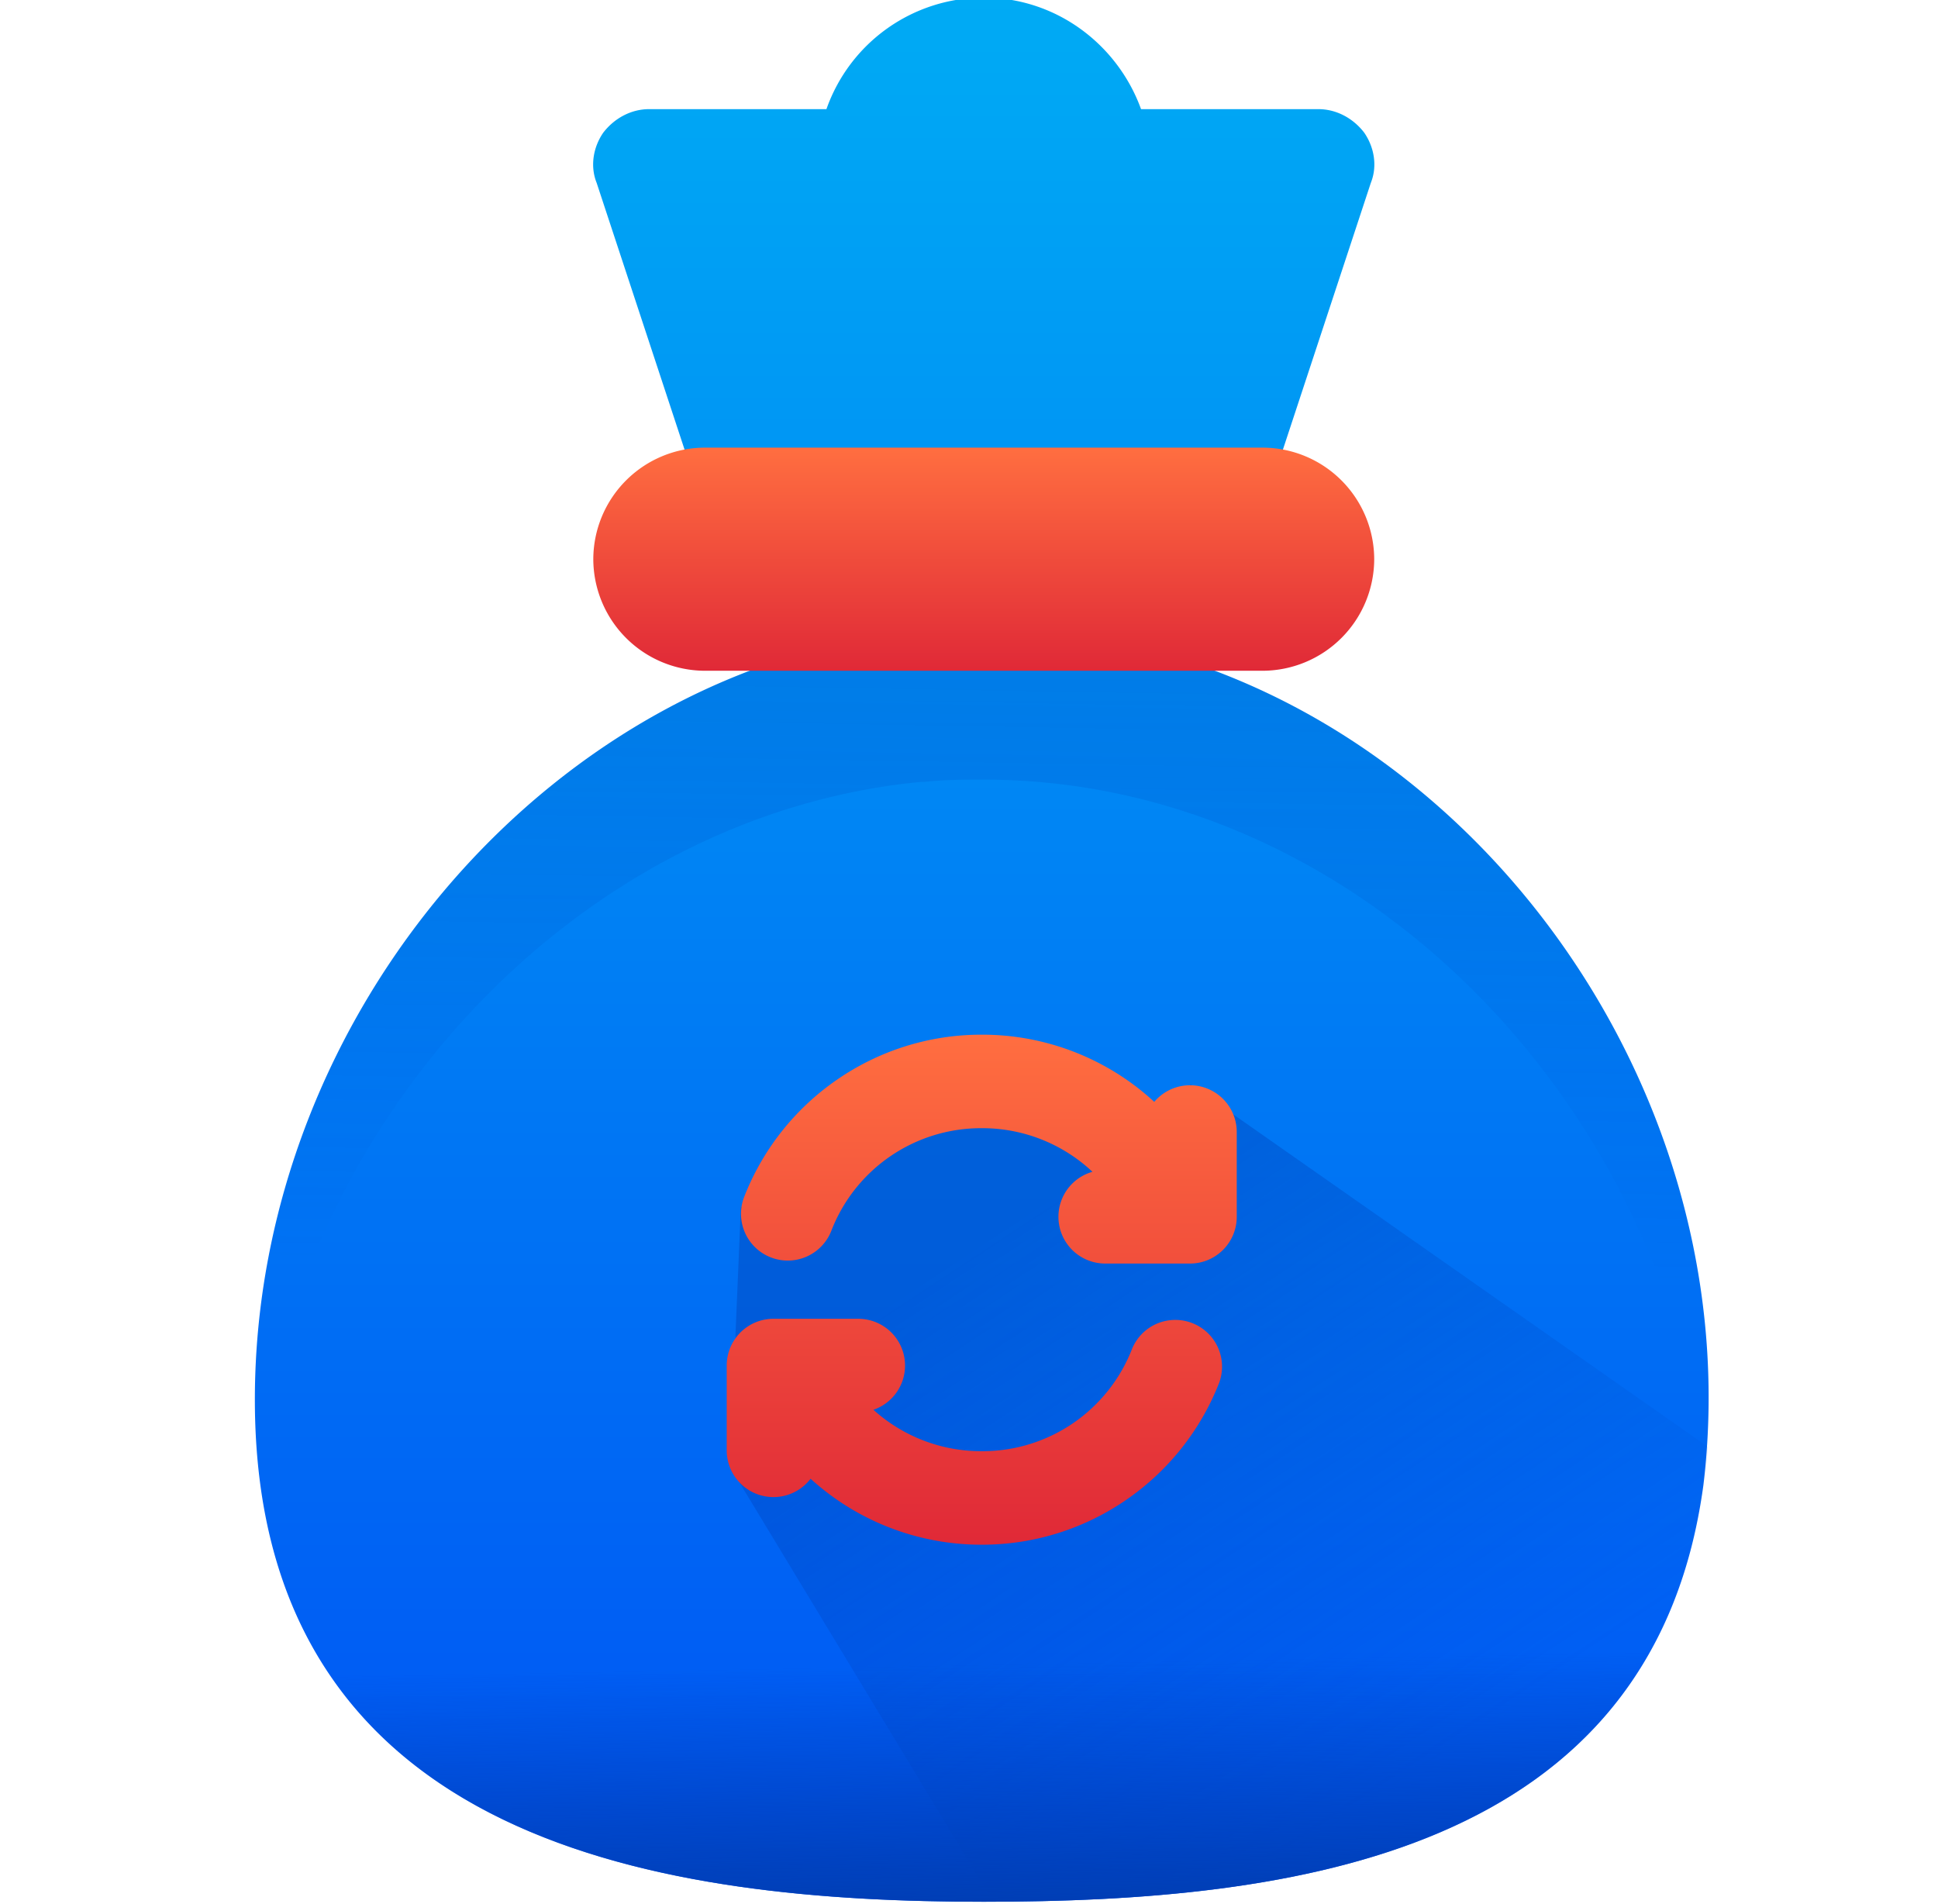 <svg width="57" height="56" fill="none" xmlns="http://www.w3.org/2000/svg"><g clip-path="url(#clip0_4638_307198)"><path fill-rule="evenodd" clip-rule="evenodd" d="M37.038 15.33l3.281-9.953c.198-.493.099-1.05-.196-1.477-.328-.426-.82-.69-1.346-.69H33.56c-.689-1.902-2.494-3.28-4.626-3.28a4.907 4.907 0 00-4.627 3.28H19.09c-.525 0-1.017.264-1.346.69-.295.426-.393.984-.196 1.477l3.281 9.953h16.209zm-9.844 3.215c.591-.065 1.182-.065 1.74-.065 12.6 0 22.706 12.48 21.164 25.21-1.477 10.862-12.075 12.24-21.164 12.24-9.155 0-21.438-1.542-21.438-14.766 0-11.386 8.838-21.602 19.6-22.619h.098z" fill="url(#paint0_linear_4638_307198)"/><path opacity=".4" d="M29.157 55.845l-7.688-12.708.32-7.625 3.514-4.082 8.63 2.118 1.084-1.653 15.22 10.66s-.348 7.867-6.928 10.876c-6.58 3.01-14.152 2.414-14.152 2.414z" fill="url(#paint1_linear_4638_307198)"/><path d="M35.875 33.292v2.494a.875.875 0 01-.875.875h-2.494a.875.875 0 110-1.75h.669a5.217 5.217 0 00-4.3-2.231 5.22 5.22 0 00-4.891 3.337.875.875 0 01-1.63-.637 6.99 6.99 0 012.53-3.202 6.959 6.959 0 013.99-1.248 6.96 6.96 0 013.992 1.248c.467.325.889.7 1.259 1.12v-.006a.875.875 0 111.75 0zm-.976 6.054a.875.875 0 00-1.133.496 5.22 5.22 0 01-4.891 3.338 5.217 5.217 0 01-4.238-2.144h.607a.875.875 0 100-1.75H22.75a.875.875 0 00-.875.875v2.494a.875.875 0 101.75 0v-.093c.37.419.792.794 1.259 1.119a6.959 6.959 0 003.99 1.249 6.959 6.959 0 003.992-1.249 6.99 6.99 0 002.53-3.201.875.875 0 00-.497-1.134z" fill="url(#paint2_linear_4638_307198)"/><path fill-rule="evenodd" clip-rule="evenodd" d="M28.875 31.43a6.46 6.46 0 00-3.706 1.159 6.49 6.49 0 00-2.35 2.973.375.375 0 00.7.273 5.72 5.72 0 015.356-3.655c1.914 0 3.65.927 4.71 2.445l.548.786h-1.627a.375.375 0 000 .75H35a.375.375 0 00.375-.375v-2.494a.375.375 0 00-.75 0v1.327l-.875-.99a6.54 6.54 0 00-1.17-1.04 6.46 6.46 0 00-3.705-1.16zm-4.277.338a7.46 7.46 0 014.277-1.338 7.459 7.459 0 015.074 1.976 1.375 1.375 0 012.426.886v2.494c0 .76-.616 1.375-1.375 1.375h-2.494a1.375 1.375 0 01-.375-2.698 4.727 4.727 0 00-3.256-1.283 4.72 4.72 0 00-4.425 3.02 1.375 1.375 0 01-2.561-1.003 7.49 7.49 0 012.71-3.43zM33.3 39.66a1.375 1.375 0 012.56 1.002 7.49 7.49 0 01-2.709 3.43 7.459 7.459 0 01-4.276 1.338 7.46 7.46 0 01-5.034-1.94 1.375 1.375 0 01-2.467-.836v-2.493c0-.76.616-1.375 1.376-1.375h2.494a1.375 1.375 0 01.445 2.676 4.729 4.729 0 003.186 1.218 4.72 4.72 0 004.425-3.02zm.931.364a5.72 5.72 0 01-5.356 3.656 5.717 5.717 0 01-4.642-2.35l-.579-.794h1.59a.375.375 0 000-.75H22.75a.375.375 0 00-.375.375v2.494a.375.375 0 00.75 0V41.24l.874.99a6.54 6.54 0 001.17 1.04 6.46 6.46 0 003.706 1.159 6.46 6.46 0 003.705-1.16 6.49 6.49 0 002.35-2.972.375.375 0 00-.699-.274z" fill="url(#paint3_linear_4638_307198)"/><path opacity=".2" fill-rule="evenodd" clip-rule="evenodd" d="M27.194 18.545c.591-.066 1.182-.066 1.74-.066 12.477 0 22.508 12.238 21.205 24.84-1.111-10.884-10.209-20.39-21.205-20.39-.558 0-1.149 0-1.74.066h-.098C17.06 23.943 8.697 32.89 7.615 43.328a19.088 19.088 0 01-.119-2.164c0-11.386 8.838-21.602 19.6-22.62h.098z" fill="url(#paint4_linear_4638_307198)"/><path fill-rule="evenodd" clip-rule="evenodd" d="M7.847 37.232C9.915 47.13 20.692 48.38 28.934 48.38c8.774 0 18.954-1.284 20.978-11.143.372 2.103.45 4.275.186 6.454-1.477 10.861-12.075 12.24-21.164 12.24-9.155 0-21.438-1.543-21.438-14.767 0-1.33.12-2.645.351-3.932z" fill="url(#paint5_linear_4638_307198)"/><path d="M40.418 16.445a3.291 3.291 0 01-3.281 3.282H20.73a3.291 3.291 0 01-3.28-3.282 3.29 3.29 0 013.28-3.28h16.407a3.29 3.29 0 013.281 3.28z" fill="url(#paint6_linear_4638_307198)"/></g><defs><linearGradient id="paint0_linear_4638_307198" x1="28.875" y1="55.93" x2="28.875" y2="-.07" gradientUnits="userSpaceOnUse"><stop stop-color="#0053F4"/><stop offset="1" stop-color="#00ABF4"/></linearGradient><linearGradient id="paint1_linear_4638_307198" x1="41.393" y1="52.343" x2="30.327" y2="35.565" gradientUnits="userSpaceOnUse"><stop stop-color="#003EB5" stop-opacity="0"/><stop offset="1" stop-color="#003EB5"/></linearGradient><linearGradient id="paint2_linear_4638_307198" x1="27.852" y1="30.43" x2="27.852" y2="45.43" gradientUnits="userSpaceOnUse"><stop stop-color="#FF6E40"/><stop offset="1" stop-color="#E02937"/></linearGradient><linearGradient id="paint3_linear_4638_307198" x1="27.852" y1="30.43" x2="27.852" y2="45.43" gradientUnits="userSpaceOnUse"><stop stop-color="#FF6E40"/><stop offset="1" stop-color="#E02937"/></linearGradient><linearGradient id="paint4_linear_4638_307198" x1="28.746" y1="37.429" x2="29.055" y2="19.426" gradientUnits="userSpaceOnUse"><stop stop-color="#003EB5" stop-opacity="0"/><stop offset="1" stop-color="#003EB5"/></linearGradient><linearGradient id="paint5_linear_4638_307198" x1="28.746" y1="48.93" x2="28.875" y2="55.934" gradientUnits="userSpaceOnUse"><stop stop-color="#003EB5" stop-opacity="0"/><stop offset="1" stop-color="#003EB5"/></linearGradient><linearGradient id="paint6_linear_4638_307198" x1="27.367" y1="13.164" x2="27.367" y2="19.727" gradientUnits="userSpaceOnUse"><stop stop-color="#FF6E40"/><stop offset="1" stop-color="#E02937"/></linearGradient><clipPath id="clip0_4638_307198"><path fill="#fff" transform="translate(.875)" d="M0 0h56v56H0z"/></clipPath></defs></svg>